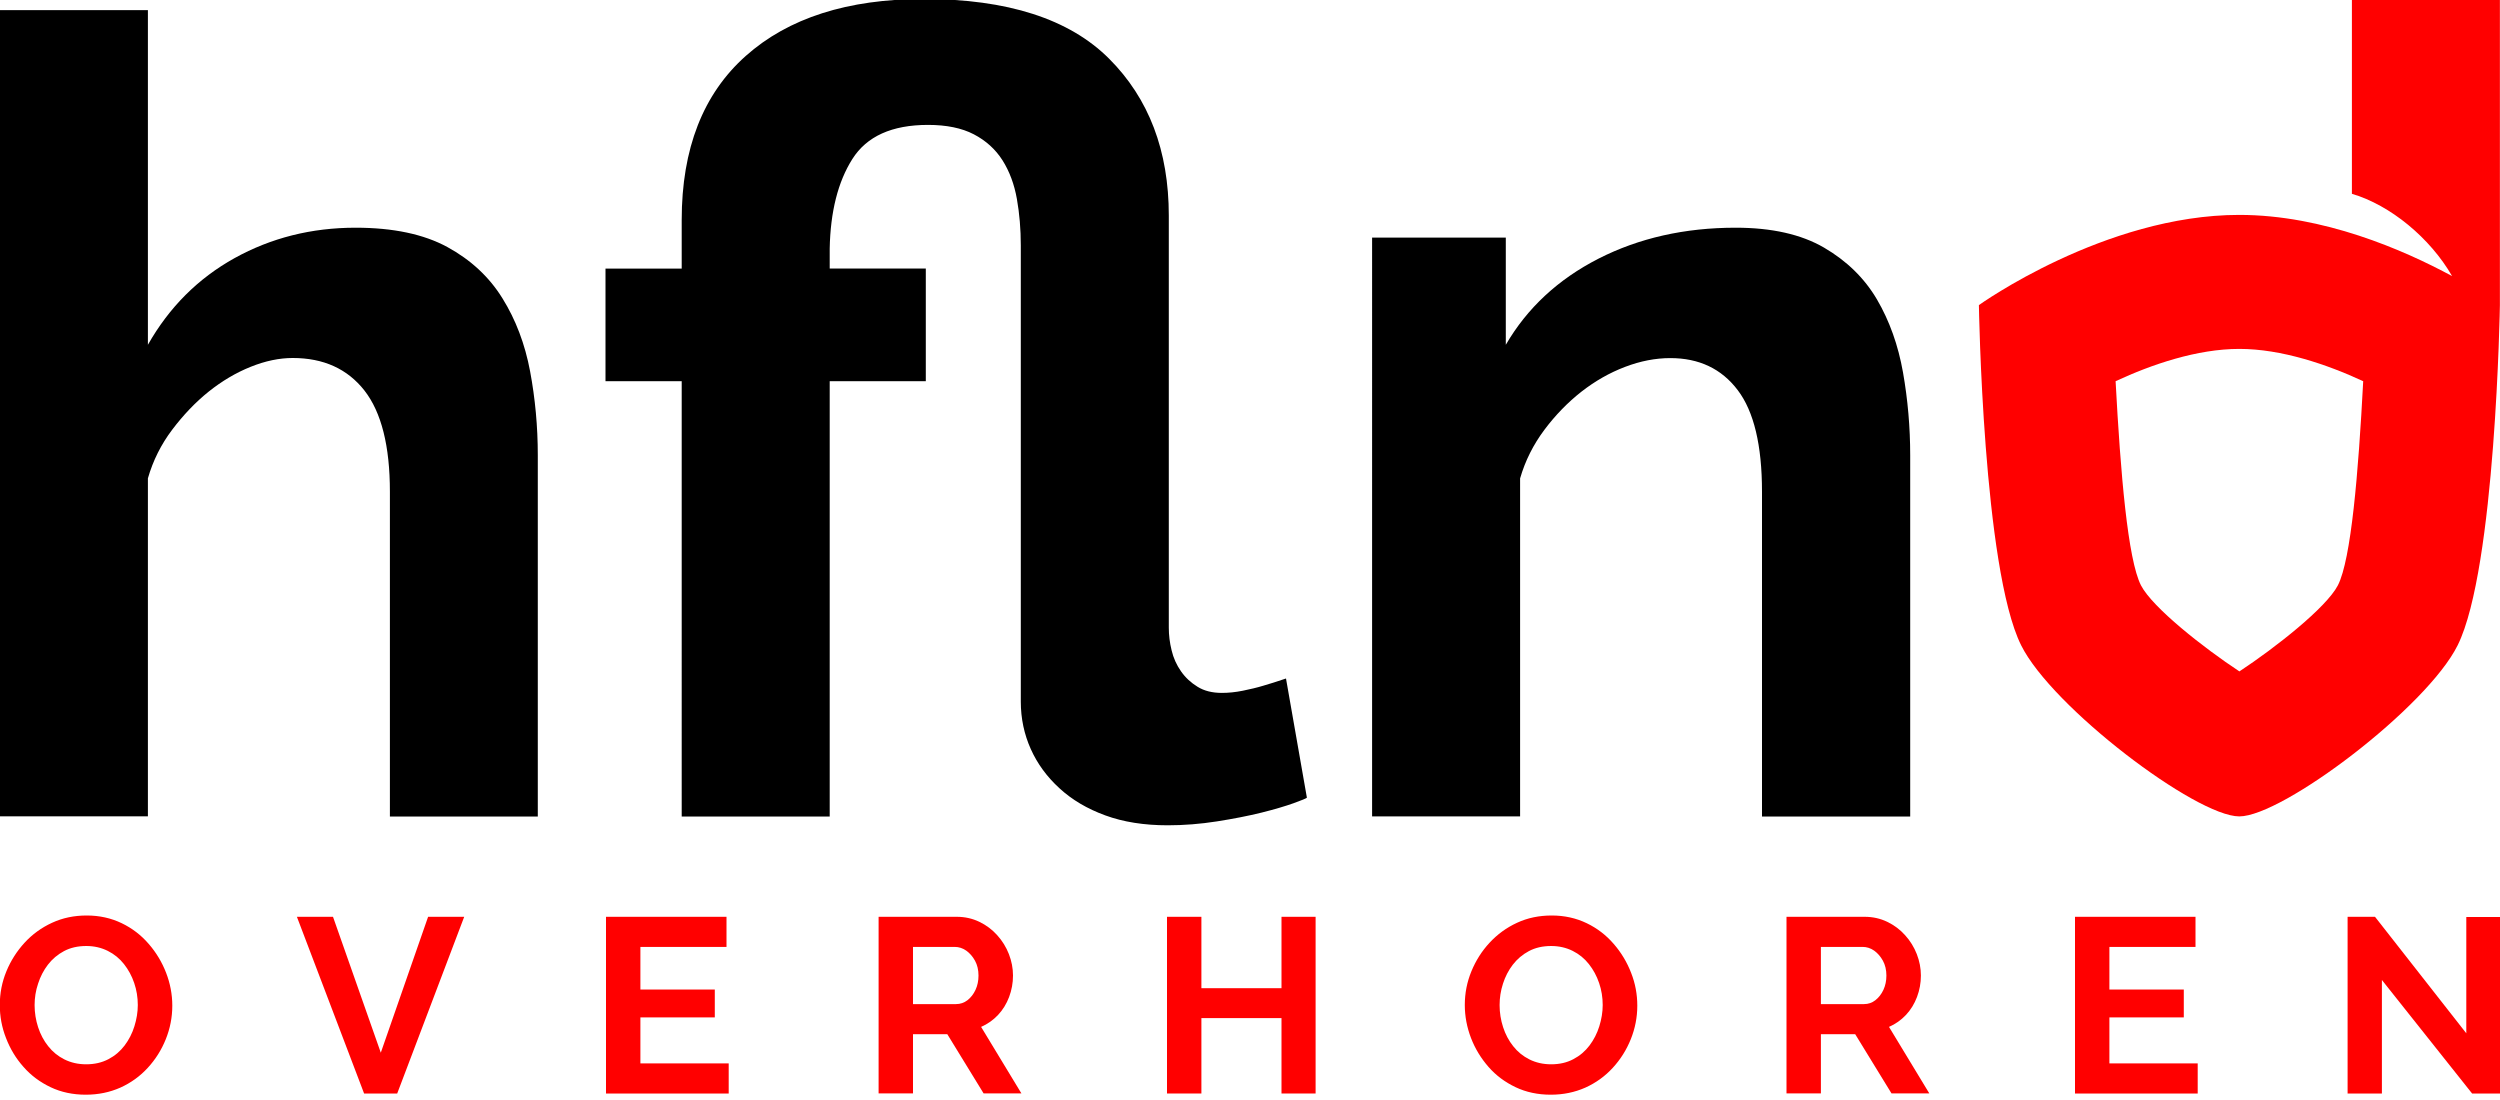 <?xml version="1.0" encoding="utf-8"?>
<!-- Generator: Adobe Illustrator 25.3.1, SVG Export Plug-In . SVG Version: 6.00 Build 0)  -->
<svg version="1.1" id="Laag_1" xmlns="http://www.w3.org/2000/svg" xmlns:xlink="http://www.w3.org/1999/xlink" x="0px" y="0px"
	 viewBox="0 0 250 110" style="enable-background:new 0 0 250 110;" xml:space="preserve">
<style type="text/css">
	.st0{fill:#FF0000;}
</style>
<g>
	<g>
		<path class="st0" d="M8.58,109.47c-1.29,0-2.47-0.25-3.52-0.75s-1.96-1.17-2.71-2.03c-0.76-0.85-1.34-1.82-1.75-2.89
			c-0.42-1.07-0.62-2.17-0.62-3.3c0-1.18,0.22-2.3,0.66-3.37c0.44-1.07,1.05-2.02,1.82-2.86s1.68-1.5,2.74-1.99s2.21-0.73,3.47-0.73
			c1.28,0,2.44,0.26,3.5,0.77s1.95,1.2,2.7,2.07c0.75,0.86,1.33,1.83,1.74,2.89c0.41,1.06,0.62,2.16,0.62,3.29
			c0,1.16-0.22,2.28-0.65,3.35c-0.43,1.07-1.03,2.02-1.8,2.86c-0.77,0.84-1.68,1.5-2.74,1.98C10.98,109.23,9.83,109.47,8.58,109.47z
			 M3.46,100.51c0,0.76,0.12,1.5,0.35,2.21c0.23,0.71,0.57,1.35,1.01,1.9c0.44,0.56,0.98,1,1.62,1.32c0.64,0.32,1.36,0.49,2.18,0.49
			c0.83,0,1.57-0.17,2.22-0.51c0.65-0.34,1.19-0.8,1.62-1.37s0.76-1.21,0.98-1.92c0.22-0.71,0.34-1.41,0.34-2.13
			c0-0.76-0.12-1.5-0.36-2.2c-0.24-0.71-0.58-1.33-1.02-1.89c-0.44-0.56-0.98-1-1.62-1.32c-0.64-0.32-1.36-0.49-2.15-0.49
			c-0.85,0-1.59,0.17-2.23,0.51c-0.64,0.34-1.17,0.79-1.61,1.36c-0.43,0.56-0.76,1.2-0.98,1.89C3.57,99.07,3.46,99.78,3.46,100.51z"
			/>
		<path class="st0" d="M33.3,91.68l4.78,13.59l4.73-13.59h3.61l-6.7,17.67h-3.31l-6.72-17.67H33.3z"/>
		<path class="st0" d="M72.87,106.34v3.01H60.6V91.68h12.05v3.01h-8.61v4.26h7.44v2.79h-7.44v4.6H72.87z"/>
		<path class="st0" d="M87.86,109.35V91.68h7.82c0.81,0,1.56,0.17,2.25,0.5s1.29,0.78,1.79,1.34c0.51,0.56,0.9,1.2,1.17,1.89
			c0.27,0.7,0.41,1.41,0.41,2.14c0,0.75-0.13,1.46-0.39,2.15s-0.63,1.29-1.11,1.8c-0.48,0.51-1.05,0.91-1.69,1.19l4.03,6.65h-3.78
			l-3.63-5.92h-3.43v5.92H87.86z M91.29,100.41h4.31c0.43,0,0.81-0.13,1.15-0.39c0.33-0.26,0.6-0.6,0.8-1.03
			c0.2-0.43,0.3-0.91,0.3-1.44c0-0.56-0.12-1.06-0.35-1.48c-0.23-0.42-0.53-0.76-0.88-1.01c-0.36-0.25-0.74-0.37-1.16-0.37h-4.16
			V100.41z"/>
		<path class="st0" d="M131.56,91.68v17.67h-3.41v-7.54h-8.01v7.54h-3.44V91.68h3.44v7.14h8.01v-7.14H131.56z"/>
		<path class="st0" d="M155.08,109.47c-1.29,0-2.47-0.25-3.52-0.75s-1.96-1.17-2.71-2.03s-1.34-1.82-1.75-2.89s-0.62-2.17-0.62-3.3
			c0-1.18,0.22-2.3,0.66-3.37c0.44-1.07,1.04-2.02,1.82-2.86s1.68-1.5,2.74-1.99c1.05-0.49,2.21-0.73,3.47-0.73
			c1.28,0,2.44,0.26,3.5,0.77s1.95,1.2,2.7,2.07c0.75,0.86,1.33,1.83,1.74,2.89c0.42,1.06,0.62,2.16,0.62,3.29
			c0,1.16-0.22,2.28-0.65,3.35s-1.03,2.02-1.8,2.86s-1.68,1.5-2.74,1.98C157.48,109.23,156.33,109.47,155.08,109.47z M149.96,100.51
			c0,0.76,0.12,1.5,0.35,2.21c0.23,0.71,0.57,1.35,1.01,1.9c0.44,0.56,0.98,1,1.62,1.32s1.36,0.49,2.18,0.49
			c0.83,0,1.57-0.17,2.21-0.51c0.65-0.34,1.19-0.8,1.62-1.37s0.76-1.21,0.98-1.92c0.22-0.71,0.34-1.41,0.34-2.13
			c0-0.76-0.12-1.5-0.36-2.2c-0.24-0.71-0.58-1.33-1.02-1.89c-0.44-0.56-0.98-1-1.62-1.32c-0.64-0.32-1.36-0.49-2.15-0.49
			c-0.85,0-1.59,0.17-2.23,0.51c-0.64,0.34-1.17,0.79-1.61,1.36c-0.43,0.56-0.76,1.2-0.98,1.89
			C150.07,99.07,149.96,99.78,149.96,100.51z"/>
		<path class="st0" d="M178.65,109.35V91.68h7.82c0.81,0,1.56,0.17,2.25,0.5c0.69,0.33,1.29,0.78,1.79,1.34
			c0.51,0.56,0.9,1.2,1.17,1.89c0.27,0.7,0.41,1.41,0.41,2.14c0,0.75-0.13,1.46-0.39,2.15c-0.26,0.69-0.63,1.29-1.11,1.8
			c-0.48,0.51-1.05,0.91-1.69,1.19l4.03,6.65h-3.78l-3.63-5.92h-3.43v5.92H178.65z M182.09,100.41h4.31c0.43,0,0.81-0.13,1.14-0.39
			c0.33-0.26,0.6-0.6,0.8-1.03c0.2-0.43,0.3-0.91,0.3-1.44c0-0.56-0.12-1.06-0.35-1.48c-0.23-0.42-0.53-0.76-0.88-1.01
			c-0.36-0.25-0.74-0.37-1.16-0.37h-4.16V100.41z"/>
		<path class="st0" d="M219.77,106.34v3.01H207.5V91.68h12.05v3.01h-8.61v4.26h7.44v2.79h-7.44v4.6H219.77z"/>
		<path class="st0" d="M238.19,98v11.35h-3.43V91.68h2.74l9.13,11.65V91.7h3.44v17.65h-2.86L238.19,98z"/>
	</g>
	<g id="hflnd">
		<path id="d_shield" class="st0" d="M235.19-0.1v19.48c3.84,1.13,7.82,4.41,10.02,8.23c-4.88-2.64-12.9-6.12-21.28-6.12
			c-13.47,0-26.04,9.02-26.04,9.02s0.41,26.34,4.22,34.01c3.08,6.21,17.49,17.12,21.82,17.12c4.33,0,18.76-10.9,21.84-17.12
			c3.8-7.68,4.22-34.01,4.22-34.01V-0.1H235.19z M233.79,58.53c-1.15,2.23-6.28,6.26-9.85,8.61c-3.57-2.35-8.69-6.38-9.84-8.6
			c-1.32-2.57-2.05-11.22-2.54-20.42c3.59-1.67,8.14-3.23,12.37-3.23c4.23,0,8.79,1.56,12.39,3.23
			C235.84,47.31,235.11,55.96,233.79,58.53z"/>
		<path id="n" d="M191,81.65h-14.8V49.17c0-4.64-0.81-8.03-2.43-10.16c-1.62-2.14-3.87-3.2-6.74-3.2c-1.47,0-2.98,0.29-4.53,0.88
			c-1.55,0.59-3,1.42-4.36,2.48c-1.36,1.07-2.6,2.34-3.7,3.81c-1.1,1.47-1.92,3.09-2.43,4.86v33.8h-14.8V23.76h13.37v10.72
			c2.14-3.68,5.23-6.55,9.28-8.62c4.05-2.06,8.62-3.09,13.7-3.09c3.61,0,6.55,0.66,8.84,1.99c2.28,1.33,4.05,3.06,5.3,5.19
			c1.25,2.14,2.12,4.57,2.6,7.29c0.48,2.73,0.72,5.49,0.72,8.29V81.65z"/>
		<path id="fl" d="M130.69,79.77c-0.07,0.07-0.52,0.26-1.33,0.55c-0.81,0.29-1.88,0.61-3.2,0.94c-1.33,0.33-2.82,0.62-4.47,0.88
			c-1.66,0.26-3.3,0.39-4.92,0.39c-2.36,0-4.44-0.33-6.24-0.99c-1.81-0.66-3.33-1.56-4.58-2.71c-1.25-1.14-2.21-2.45-2.87-3.92
			c-0.66-1.47-1-3.06-1-4.75V24.54c0-1.62-0.13-3.17-0.39-4.64c-0.26-1.47-0.74-2.76-1.44-3.87c-0.7-1.1-1.66-1.97-2.87-2.6
			c-1.21-0.63-2.74-0.94-4.58-0.94c-3.61,0-6.13,1.14-7.57,3.42c-1.44,2.28-2.19,5.27-2.26,8.95v1.99h9.61v11.27h-9.61v43.53h-14.8
			V38.12h-7.62V26.86h7.62V22c0-7.14,2.14-12.61,6.41-16.41C78.84,1.8,84.77-0.1,92.35-0.1c8.4,0,14.58,1.99,18.56,5.97
			c3.98,3.98,5.97,9.21,5.97,15.69v41.21c0,0.74,0.09,1.49,0.28,2.26c0.18,0.77,0.5,1.47,0.94,2.1c0.44,0.63,0.99,1.14,1.66,1.55
			c0.66,0.41,1.47,0.61,2.43,0.61c0.66,0,1.36-0.07,2.1-0.22c0.73-0.15,1.42-0.31,2.04-0.5c0.63-0.18,1.38-0.42,2.27-0.72
			L130.69,79.77z"/>
		<path id="h" d="M53.79,81.65h-14.8V49.17c0-4.57-0.85-7.94-2.54-10.11c-1.7-2.17-4.09-3.26-7.18-3.26c-1.33,0-2.73,0.29-4.2,0.88
			c-1.47,0.59-2.87,1.42-4.2,2.48c-1.33,1.07-2.54,2.34-3.65,3.81c-1.11,1.47-1.92,3.09-2.43,4.86v33.8h-14.8V1.01h14.8v33.47
			c2.13-3.76,5.03-6.65,8.67-8.67c3.65-2.02,7.68-3.04,12.1-3.04c3.76,0,6.81,0.65,9.17,1.93c2.36,1.29,4.2,3,5.52,5.14
			c1.33,2.14,2.25,4.57,2.76,7.29c0.51,2.73,0.77,5.52,0.77,8.4V81.65z"/>
	</g>
</g>
<g>
</g>
<g>
</g>
<g>
</g>
<g>
</g>
<g>
</g>
<g>
</g>
<g>
</g>
<g>
</g>
<g>
</g>
<g>
</g>
<g>
</g>
<g>
</g>
<g>
</g>
<g>
</g>
<g>
</g>
</svg>
